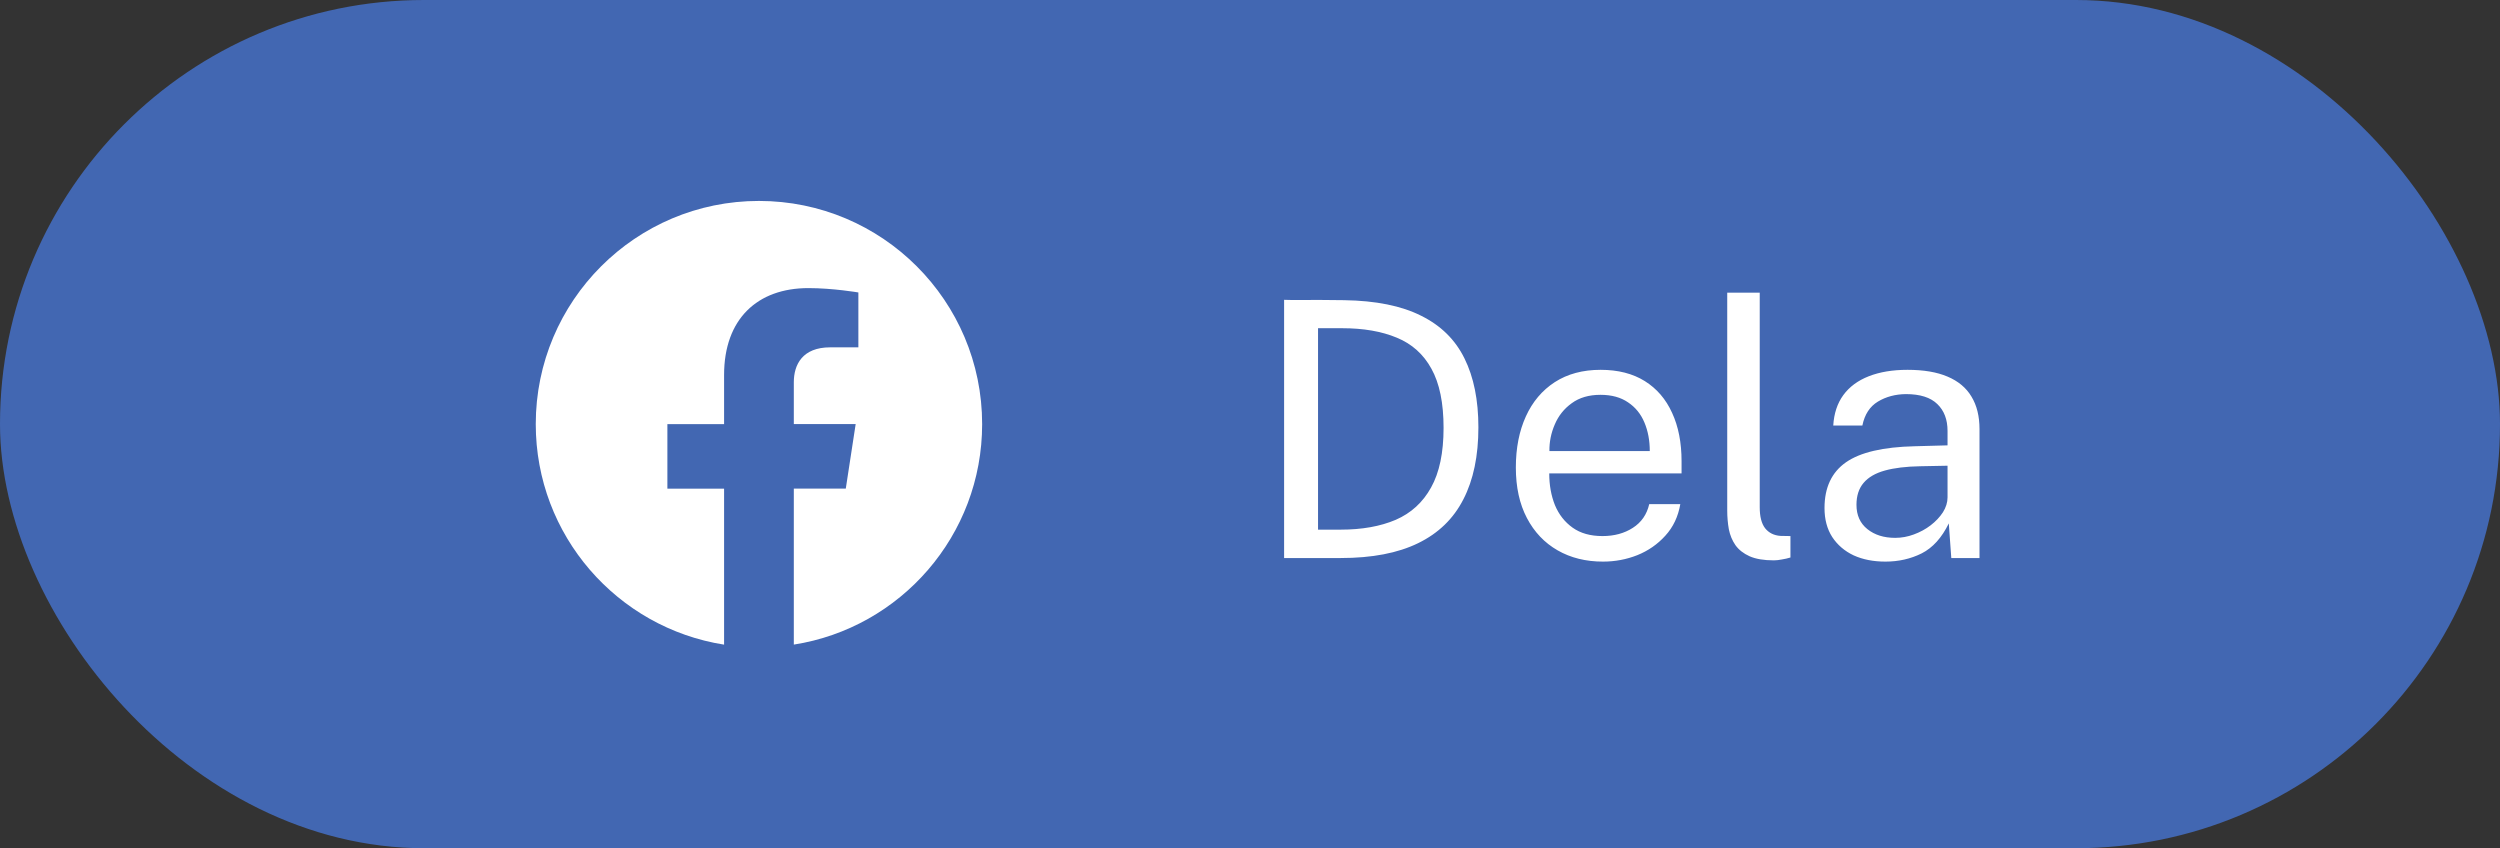 <svg width="112" height="38" viewBox="0 0 112 38" fill="none" xmlns="http://www.w3.org/2000/svg">
<rect x="0" y="0" width="112" height="38" fill="#333333" stroke="none"/>
<rect width="112" height="38" rx="19" fill="#4267B2"/>
<path d="M34.001 9.002C28.479 9.002 24.002 13.479 24.002 19.001C24.002 23.991 27.658 28.127 32.439 28.88V21.892H29.899V19.001H32.439V16.798C32.439 14.29 33.932 12.907 36.215 12.907C37.309 12.907 38.455 13.102 38.455 13.102V15.561H37.191C35.951 15.561 35.563 16.333 35.563 17.124V18.999H38.334L37.891 21.89H35.563V28.878C40.344 28.129 44 23.992 44 19.001C44 13.479 39.523 9.002 34.001 9.002Z" fill="white"/>
<path d="M57.528 25V13.432C57.565 13.432 57.677 13.435 57.864 13.44C58.056 13.44 58.288 13.44 58.56 13.44C58.832 13.435 59.115 13.435 59.408 13.44C59.701 13.44 59.971 13.443 60.216 13.448C61.635 13.469 62.784 13.701 63.664 14.144C64.549 14.581 65.197 15.219 65.608 16.056C66.024 16.893 66.232 17.923 66.232 19.144C66.232 20.424 66.008 21.499 65.56 22.368C65.117 23.237 64.44 23.893 63.528 24.336C62.621 24.779 61.467 25 60.064 25H57.528ZM59.048 23.728H60.064C61.019 23.728 61.84 23.581 62.528 23.288C63.216 22.989 63.744 22.507 64.112 21.84C64.485 21.173 64.672 20.283 64.672 19.168C64.672 18.053 64.491 17.171 64.128 16.52C63.771 15.869 63.253 15.405 62.576 15.128C61.899 14.845 61.083 14.704 60.128 14.704H59.048V23.728ZM71.814 25.16C71.046 25.16 70.368 24.992 69.782 24.656C69.195 24.32 68.736 23.837 68.406 23.208C68.075 22.579 67.91 21.824 67.91 20.944C67.91 20.075 68.059 19.312 68.358 18.656C68.656 18 69.088 17.488 69.654 17.12C70.224 16.752 70.91 16.568 71.71 16.568C72.488 16.568 73.147 16.736 73.686 17.072C74.224 17.408 74.632 17.883 74.91 18.496C75.192 19.104 75.334 19.827 75.334 20.664V21.208H69.406C69.406 21.731 69.491 22.205 69.662 22.632C69.838 23.053 70.102 23.389 70.454 23.64C70.806 23.891 71.251 24.016 71.79 24.016C72.318 24.016 72.771 23.893 73.15 23.648C73.534 23.403 73.779 23.048 73.886 22.584H75.278C75.182 23.144 74.958 23.616 74.606 24C74.259 24.384 73.84 24.675 73.35 24.872C72.864 25.064 72.352 25.16 71.814 25.16ZM69.414 20.208H73.91C73.91 19.733 73.83 19.307 73.67 18.928C73.51 18.544 73.264 18.243 72.934 18.024C72.608 17.8 72.198 17.688 71.702 17.688C71.184 17.688 70.755 17.813 70.414 18.064C70.072 18.309 69.819 18.627 69.654 19.016C69.488 19.4 69.408 19.797 69.414 20.208ZM79.468 25.104C79.02 25.104 78.658 25.043 78.38 24.92C78.108 24.797 77.898 24.632 77.748 24.424C77.604 24.216 77.506 23.979 77.452 23.712C77.404 23.44 77.38 23.16 77.38 22.872V13.112H78.836V22.728C78.836 23.144 78.916 23.456 79.076 23.664C79.242 23.872 79.471 23.987 79.764 24.008L80.212 24.016V24.976C80.09 25.013 79.962 25.043 79.828 25.064C79.695 25.091 79.575 25.104 79.468 25.104ZM84.466 25.16C83.927 25.16 83.453 25.067 83.042 24.88C82.636 24.688 82.317 24.413 82.082 24.056C81.853 23.699 81.738 23.267 81.738 22.76C81.738 21.843 82.058 21.16 82.698 20.712C83.338 20.264 84.365 20.024 85.778 19.992L87.25 19.952V19.304C87.25 18.797 87.098 18.397 86.794 18.104C86.49 17.805 86.02 17.656 85.386 17.656C84.911 17.661 84.493 17.773 84.13 17.992C83.767 18.211 83.535 18.568 83.434 19.064H82.13C82.162 18.525 82.311 18.072 82.578 17.704C82.85 17.331 83.231 17.048 83.722 16.856C84.213 16.664 84.791 16.568 85.458 16.568C86.178 16.568 86.775 16.669 87.25 16.872C87.73 17.075 88.087 17.373 88.322 17.768C88.562 18.163 88.682 18.648 88.682 19.224V25H87.418L87.306 23.448C86.991 24.093 86.586 24.541 86.09 24.792C85.599 25.037 85.058 25.16 84.466 25.16ZM84.906 24.096C85.189 24.096 85.466 24.045 85.738 23.944C86.015 23.843 86.266 23.707 86.49 23.536C86.719 23.36 86.903 23.165 87.042 22.952C87.18 22.733 87.25 22.509 87.25 22.28V20.864L86.026 20.888C85.391 20.899 84.863 20.963 84.442 21.08C84.02 21.197 83.703 21.381 83.49 21.632C83.276 21.883 83.17 22.211 83.17 22.616C83.17 23.08 83.332 23.443 83.658 23.704C83.983 23.965 84.399 24.096 84.906 24.096Z" fill="white"/>
</svg>
